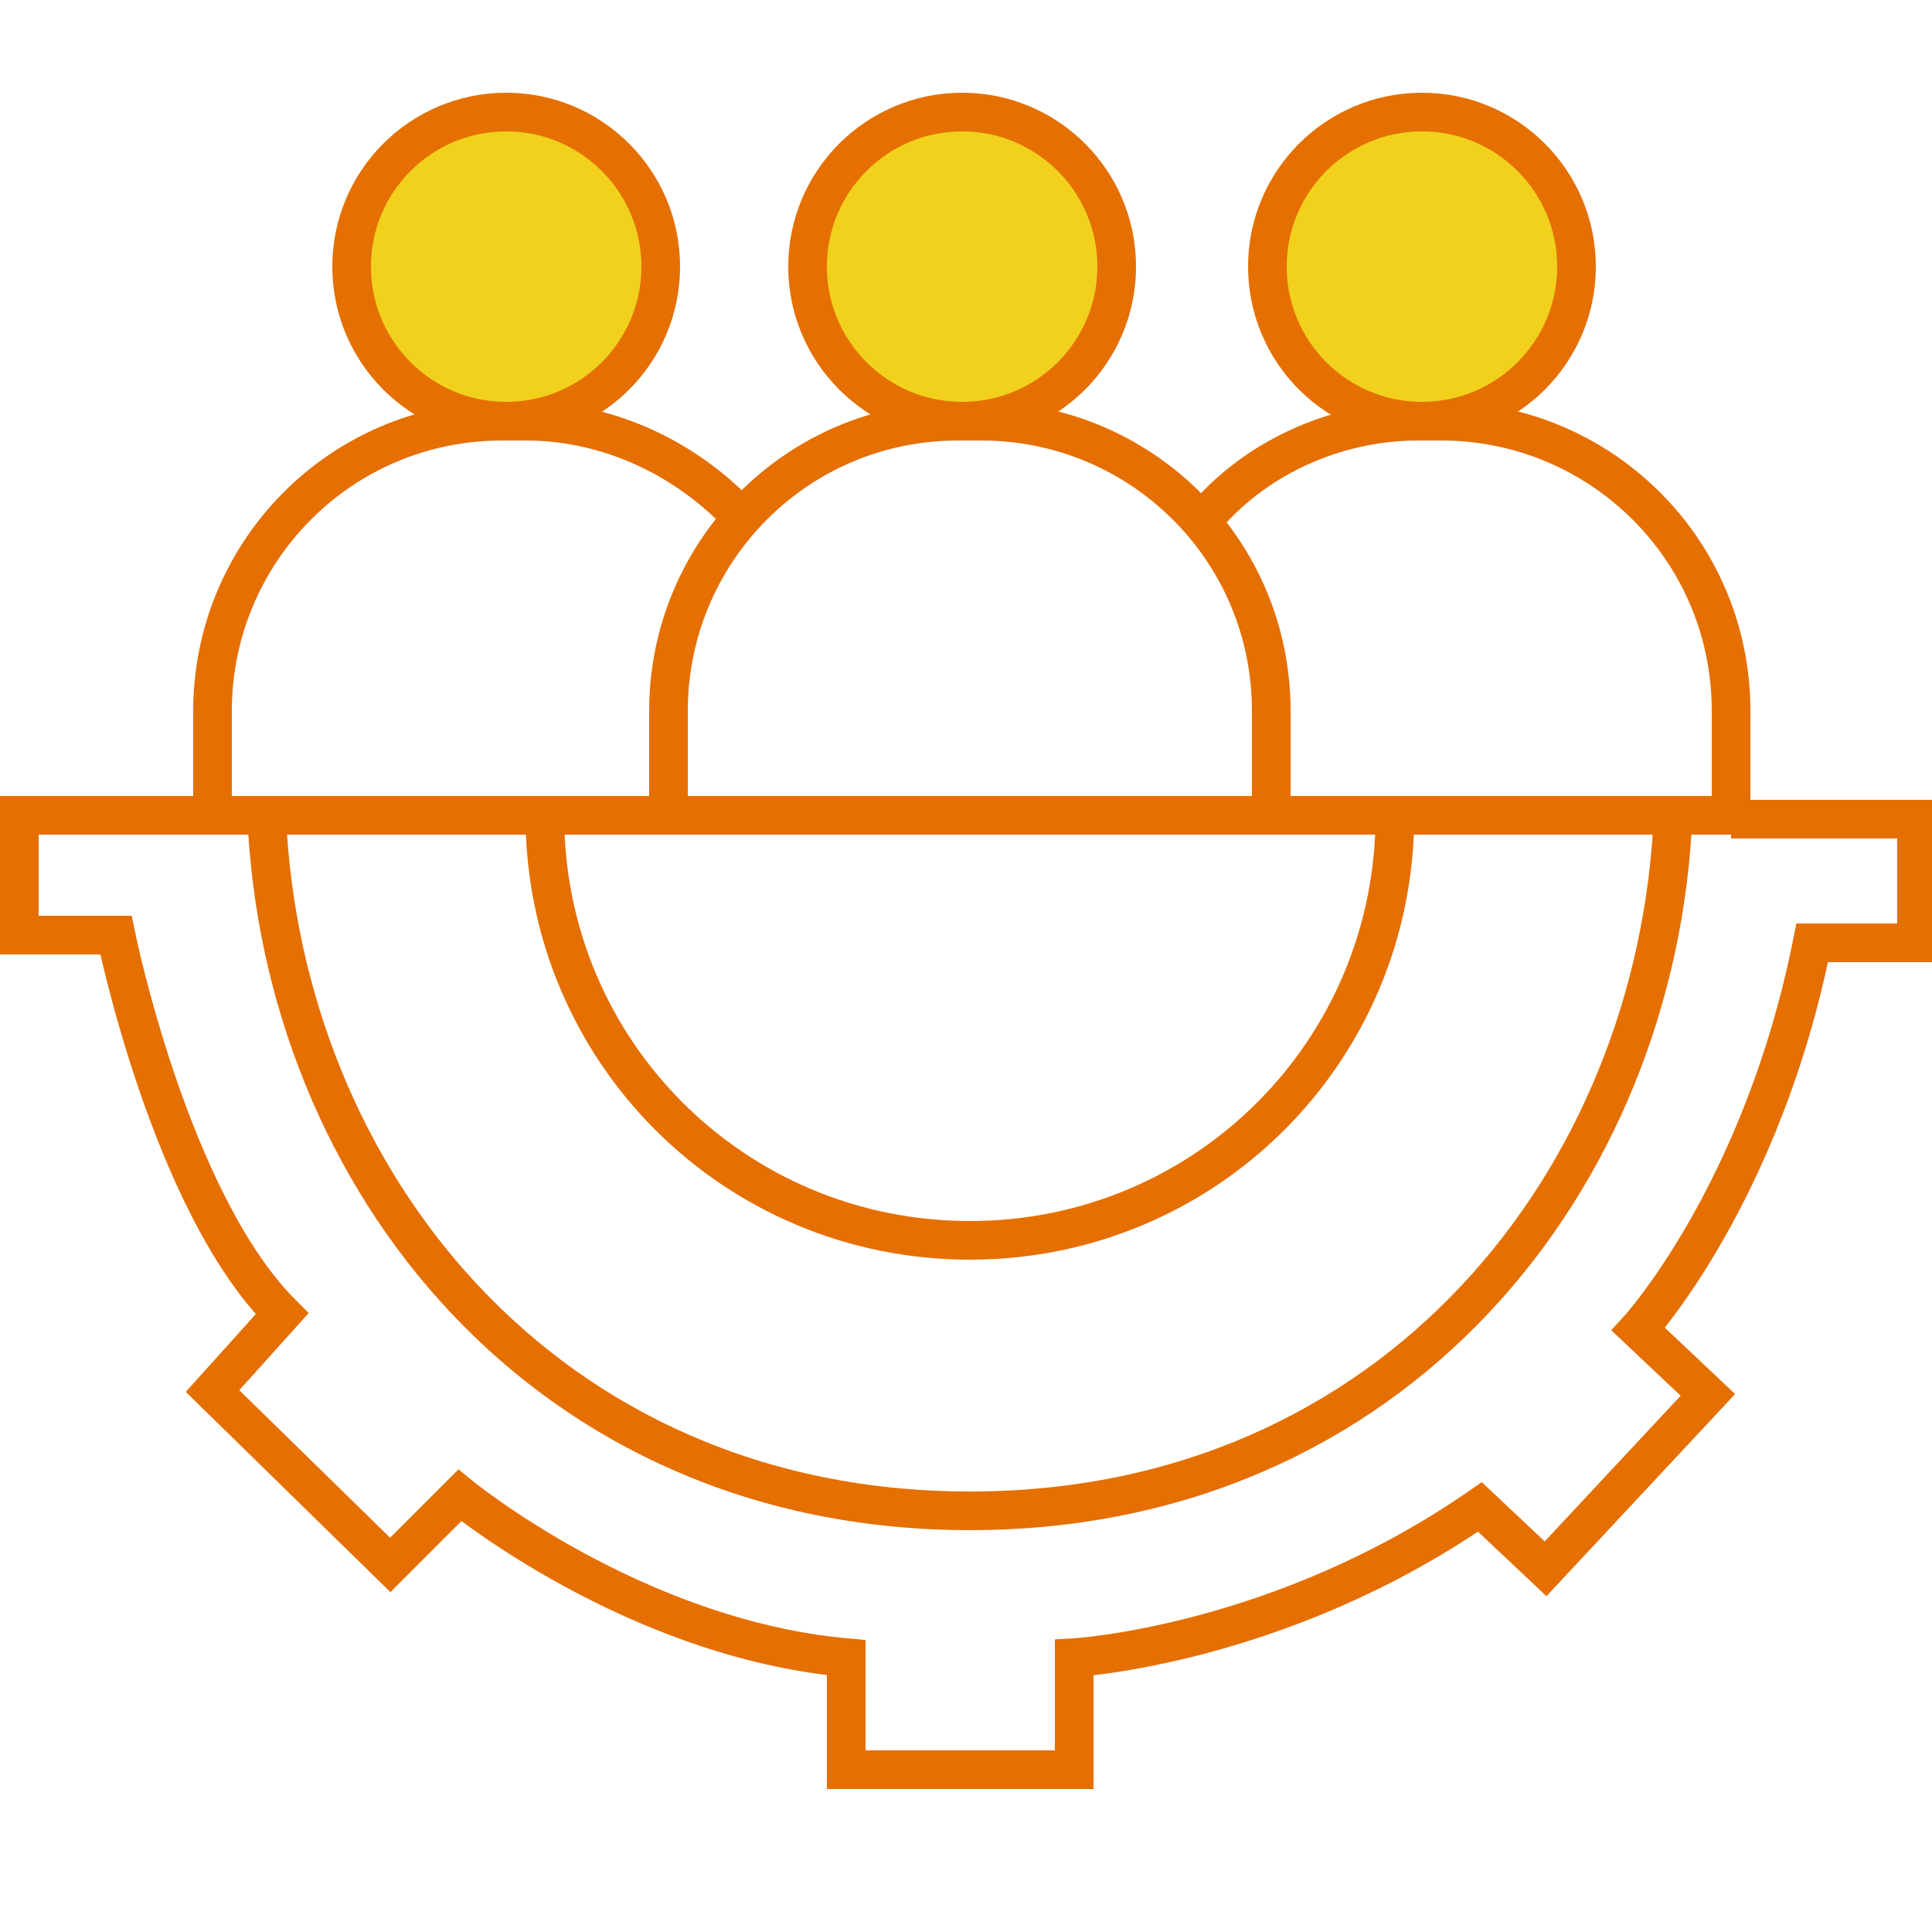 <?xml version="1.0" encoding="utf-8"?>
<!-- Generator: Adobe Illustrator 25.2.1, SVG Export Plug-In . SVG Version: 6.00 Build 0)  -->
<svg version="1.1" id="Layer_1" xmlns="http://www.w3.org/2000/svg" xmlns:xlink="http://www.w3.org/1999/xlink" x="0px" y="0px"
	 width="50px" height="50px" viewBox="0 0 50 50" style="enable-background:new 0 0 50 50;" xml:space="preserve">
<style type="text/css">
	.st0{fill:#F1D11C;stroke:#E56F00;stroke-miterlimit:10;}
	.st1{fill:none;stroke:#E56F00;stroke-miterlimit:10;}
</style>
<g>
	<circle class="st0" cx="24.9" cy="6.9" r="4"/>
	<path class="st1" d="M32.9,21.1v-2.7c0-4.2-3.4-7.5-7.5-7.5h-0.6c-4.2,0-7.5,3.4-7.5,7.5v2.7H32.9z"/>
	<circle class="st0" cx="36.8" cy="6.9" r="4"/>
	<path class="st1" d="M32.9,21.1h11.9v-2.7c0-4.2-3.4-7.5-7.5-7.5h-0.6c-2.2,0-4.3,1-5.6,2.6"/>
	<circle class="st0" cx="13.1" cy="6.9" r="4"/>
	<path class="st1" d="M19.2,13.4c-1.4-1.5-3.4-2.5-5.6-2.5H13c-4.2,0-7.5,3.4-7.5,7.5v2.7h11.8"/>
	<path class="st1" d="M36.1,21.1c0,6.1-4.9,11-11,11s-11-4.9-11-11"/>
	<path class="st1" d="M43.3,21.1c-0.4,9.4-7.2,18-18.2,18c-11,0-17.8-8.6-18.2-18"/>
	<path class="st1" d="M5.5,21.1h-5v3.1H3c0,0,1.4,6.9,4.3,9.8l-1.8,2l4.6,4.5l1.8-1.8c0,0,4.5,3.7,10,4.2v2.9h5.9v-2.9
		c0,0,5.3-0.3,10.5-3.9l1.7,1.6l4.2-4.5l-1.8-1.7c0,0,3.2-3.5,4.5-10h2.7v-3.2h-4.8"/>
</g>
</svg>
